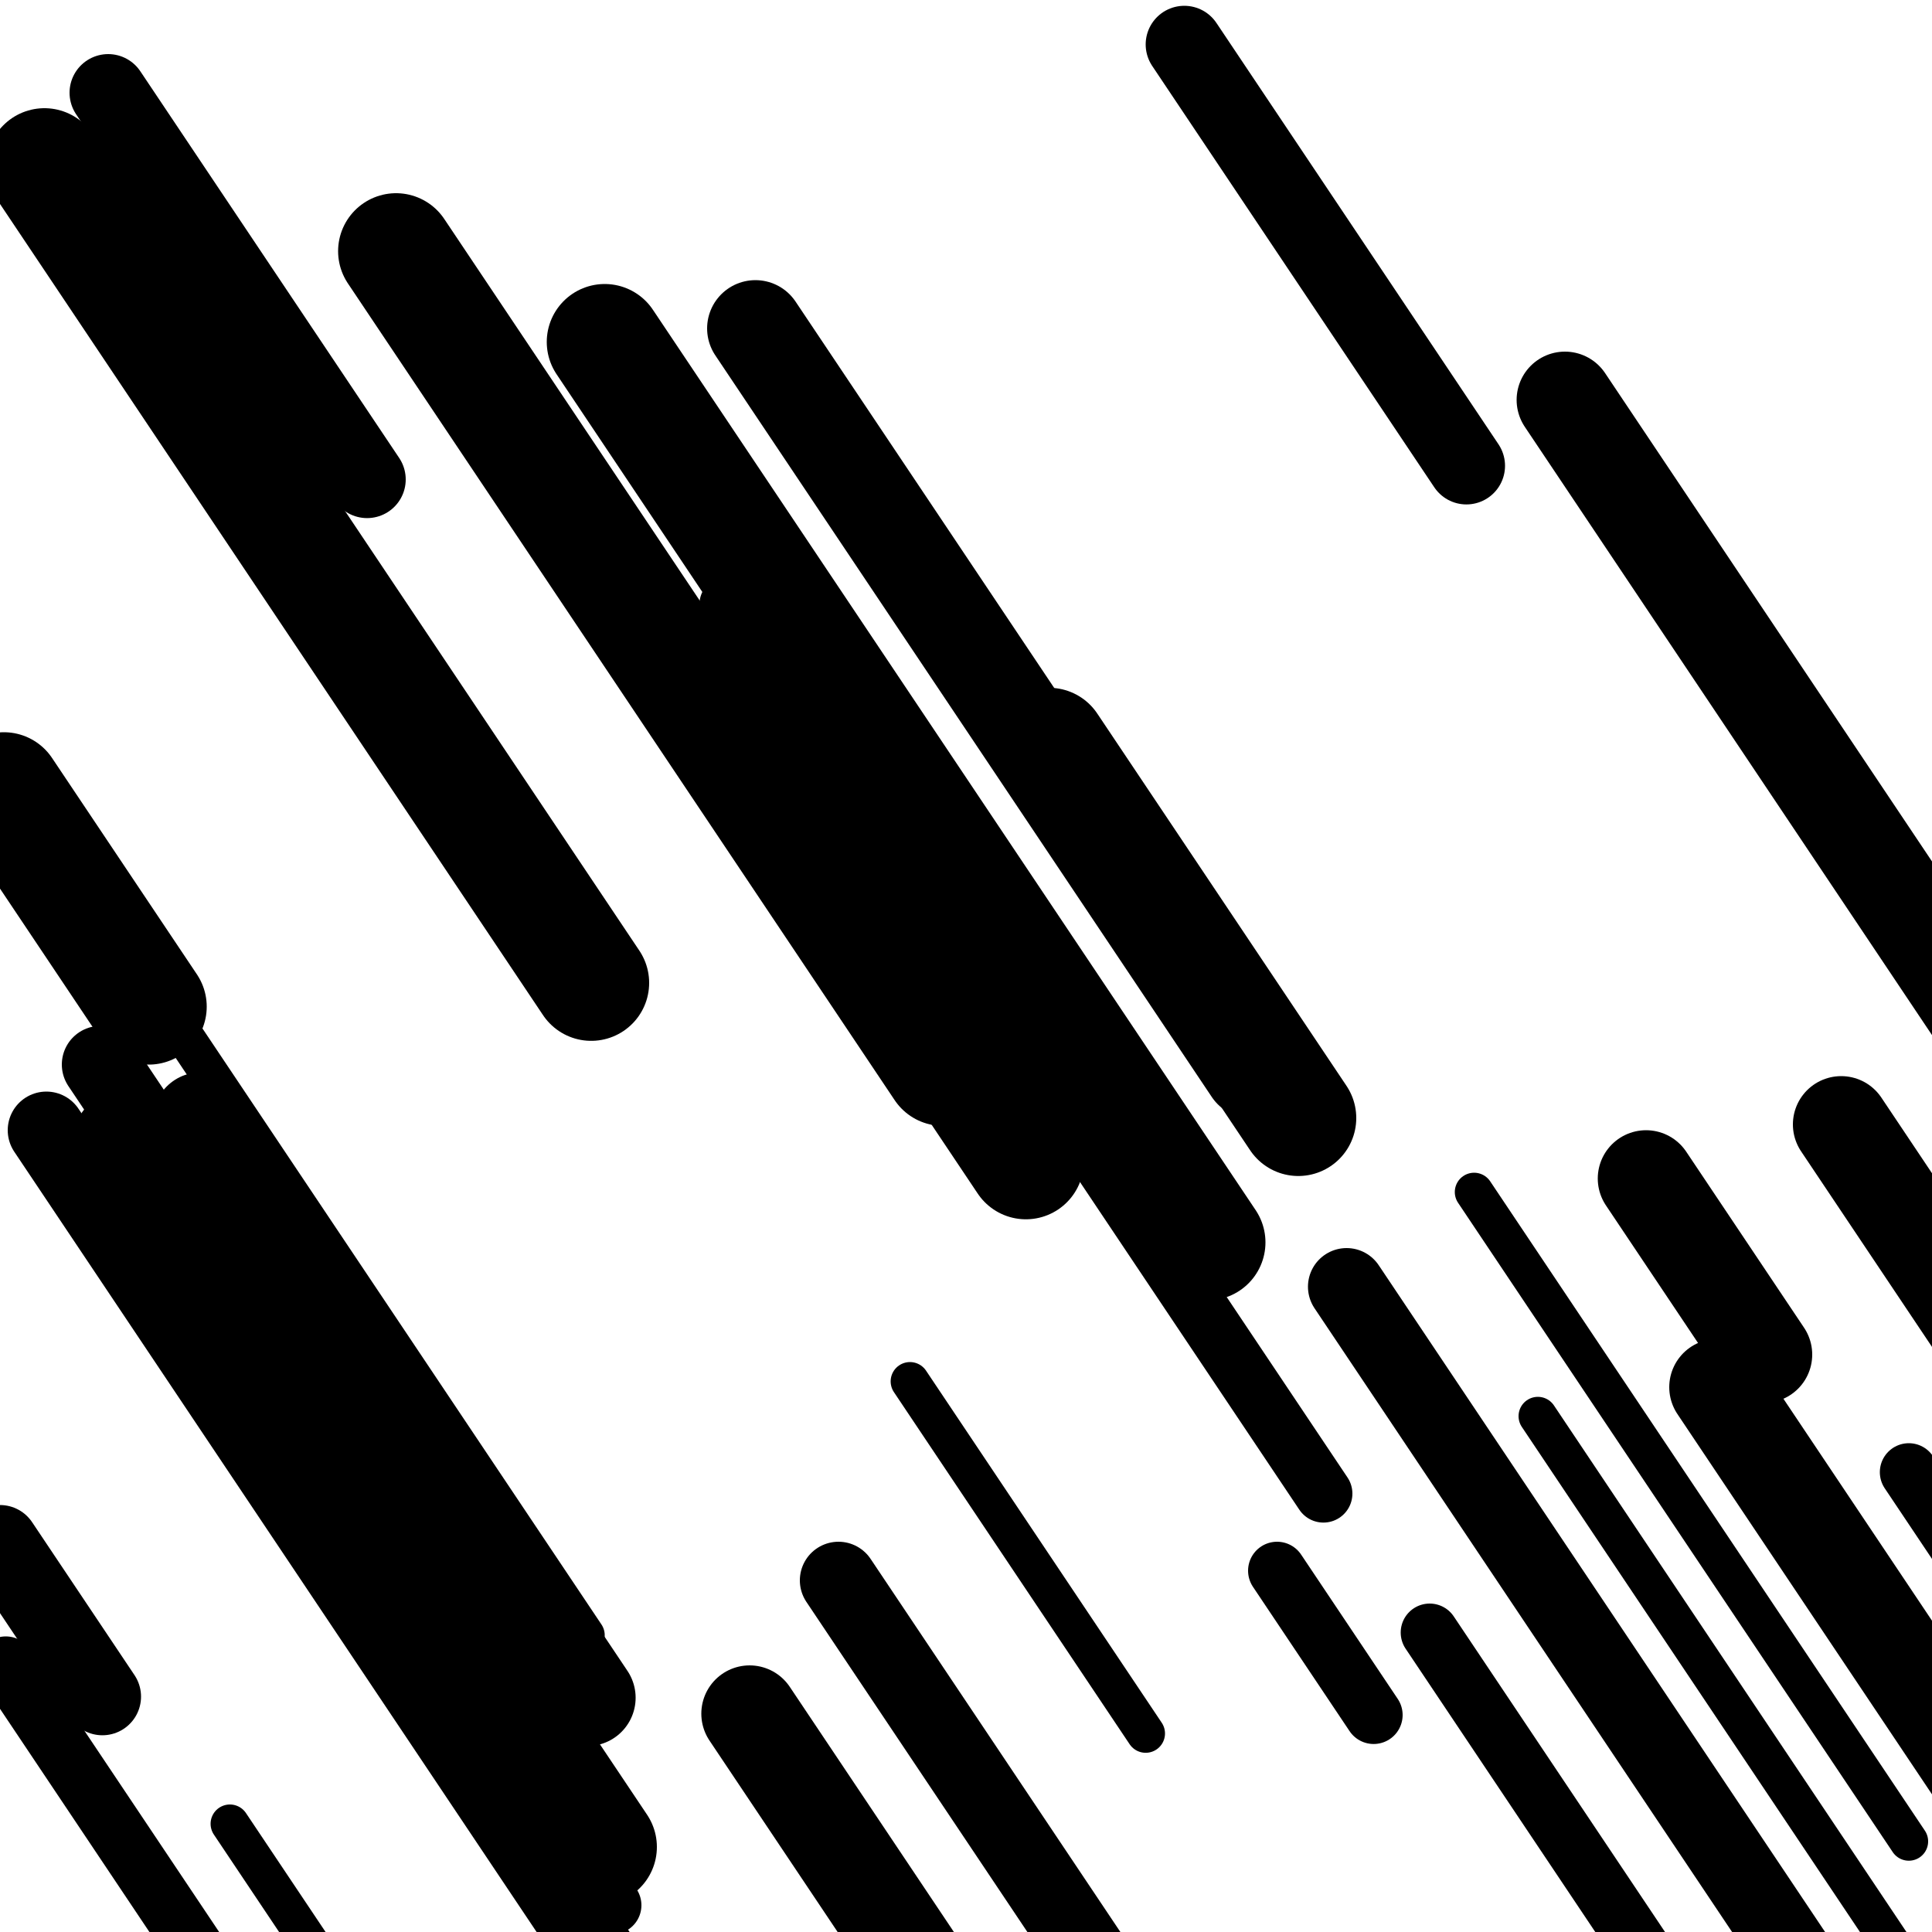 <svg viewBox="0 0 1000 1000" height="1000" width="1000" xmlns="http://www.w3.org/2000/svg">
<rect x="0" y="0" width="1000" height="1000" fill="#ffffff"></rect>
<line opacity="0.8" x1="43" y1="458" x2="303" y2="846.384" stroke="hsl(20, 20%, 70%)" stroke-width="20" stroke-linecap="round" /><line opacity="0.8" x1="763" y1="617" x2="988" y2="953.101" stroke="hsl(20, 20%, 70%)" stroke-width="20" stroke-linecap="round" /><line opacity="0.8" x1="796" y1="733" x2="1004" y2="1043.707" stroke="hsl(340, 20%, 50%)" stroke-width="20" stroke-linecap="round" /><line opacity="0.8" x1="119" y1="944" x2="409" y2="1377.197" stroke="hsl(20, 20%, 70%)" stroke-width="20" stroke-linecap="round" /><line opacity="0.8" x1="114" y1="717" x2="223" y2="879.822" stroke="hsl(170, 20%, 20%)" stroke-width="20" stroke-linecap="round" /><line opacity="0.8" x1="29" y1="580" x2="125" y2="723.403" stroke="hsl(190, 20%, 30%)" stroke-width="20" stroke-linecap="round" /><line opacity="0.8" x1="471" y1="715" x2="593" y2="897.242" stroke="hsl(340, 20%, 50%)" stroke-width="20" stroke-linecap="round" /><line opacity="0.8" x1="377" y1="313" x2="685" y2="773.086" stroke="hsl(190, 20%, 30%)" stroke-width="30" stroke-linecap="round" /><line opacity="0.8" x1="988" y1="762" x2="1053" y2="859.096" stroke="hsl(20, 20%, 70%)" stroke-width="30" stroke-linecap="round" /><line opacity="0.8" x1="740" y1="845" x2="890" y2="1069.068" stroke="hsl(0, 20%, 60%)" stroke-width="30" stroke-linecap="round" /><line opacity="0.8" x1="260" y1="901" x2="317" y2="986.146" stroke="hsl(340, 20%, 50%)" stroke-width="30" stroke-linecap="round" /><line opacity="0.8" x1="817" y1="852" x2="872" y2="934.158" stroke="hsl(0, 20%, 60%)" stroke-width="30" stroke-linecap="round" /><line opacity="0.8" x1="3" y1="862" x2="349" y2="1378.849" stroke="hsl(20, 20%, 70%)" stroke-width="30" stroke-linecap="round" /><line opacity="0.8" x1="661" y1="813" x2="711" y2="887.689" stroke="hsl(170, 20%, 20%)" stroke-width="30" stroke-linecap="round" /><line opacity="0.8" x1="56" y1="48" x2="190" y2="248.167" stroke="hsl(190, 20%, 30%)" stroke-width="40" stroke-linecap="round" /><line opacity="0.8" x1="24" y1="585" x2="335" y2="1049.567" stroke="hsl(170, 20%, 20%)" stroke-width="40" stroke-linecap="round" /><line opacity="0.8" x1="613" y1="23" x2="759" y2="241.092" stroke="hsl(170, 20%, 20%)" stroke-width="40" stroke-linecap="round" /><line opacity="0.8" x1="0" y1="799" x2="53" y2="878.171" stroke="hsl(20, 20%, 70%)" stroke-width="40" stroke-linecap="round" /><line opacity="0.8" x1="434" y1="818" x2="691" y2="1201.903" stroke="hsl(20, 20%, 70%)" stroke-width="40" stroke-linecap="round" /><line opacity="0.8" x1="52" y1="551" x2="104" y2="628.677" stroke="hsl(190, 20%, 30%)" stroke-width="40" stroke-linecap="round" /><line opacity="0.8" x1="697" y1="666" x2="1034" y2="1169.405" stroke="hsl(0, 20%, 60%)" stroke-width="40" stroke-linecap="round" /><line opacity="0.8" x1="104" y1="580" x2="304" y2="878.757" stroke="hsl(20, 20%, 70%)" stroke-width="50" stroke-linecap="round" /><line opacity="0.8" x1="852" y1="610" x2="913" y2="701.121" stroke="hsl(0, 20%, 60%)" stroke-width="50" stroke-linecap="round" /><line opacity="0.8" x1="391" y1="170" x2="648" y2="553.903" stroke="hsl(170, 20%, 20%)" stroke-width="50" stroke-linecap="round" /><line opacity="0.8" x1="889" y1="718" x2="1093" y2="1022.732" stroke="hsl(20, 20%, 70%)" stroke-width="50" stroke-linecap="round" /><line opacity="0.8" x1="810" y1="207" x2="1142" y2="702.936" stroke="hsl(20, 20%, 70%)" stroke-width="50" stroke-linecap="round" /><line opacity="0.8" x1="953" y1="582" x2="1095" y2="794.117" stroke="hsl(190, 20%, 30%)" stroke-width="50" stroke-linecap="round" /><line opacity="0.8" x1="388" y1="887" x2="622" y2="1236.545" stroke="hsl(0, 20%, 60%)" stroke-width="50" stroke-linecap="round" /><line opacity="0.8" x1="543" y1="386" x2="672" y2="578.698" stroke="hsl(190, 20%, 30%)" stroke-width="60" stroke-linecap="round" /><line opacity="0.8" x1="387" y1="386" x2="531" y2="601.105" stroke="hsl(20, 20%, 70%)" stroke-width="60" stroke-linecap="round" /><line opacity="0.8" x1="23" y1="86" x2="306" y2="508.741" stroke="hsl(0, 20%, 60%)" stroke-width="60" stroke-linecap="round" /><line opacity="0.8" x1="205" y1="130" x2="488" y2="552.741" stroke="hsl(20, 20%, 70%)" stroke-width="60" stroke-linecap="round" /><line opacity="0.8" x1="67" y1="593" x2="310" y2="955.99" stroke="hsl(190, 20%, 30%)" stroke-width="60" stroke-linecap="round" /><line opacity="0.8" x1="313" y1="177" x2="625" y2="643.061" stroke="hsl(0, 20%, 60%)" stroke-width="60" stroke-linecap="round" /><line opacity="0.8" x1="2" y1="409" x2="77" y2="521.034" stroke="hsl(170, 20%, 20%)" stroke-width="60" stroke-linecap="round" /></svg>